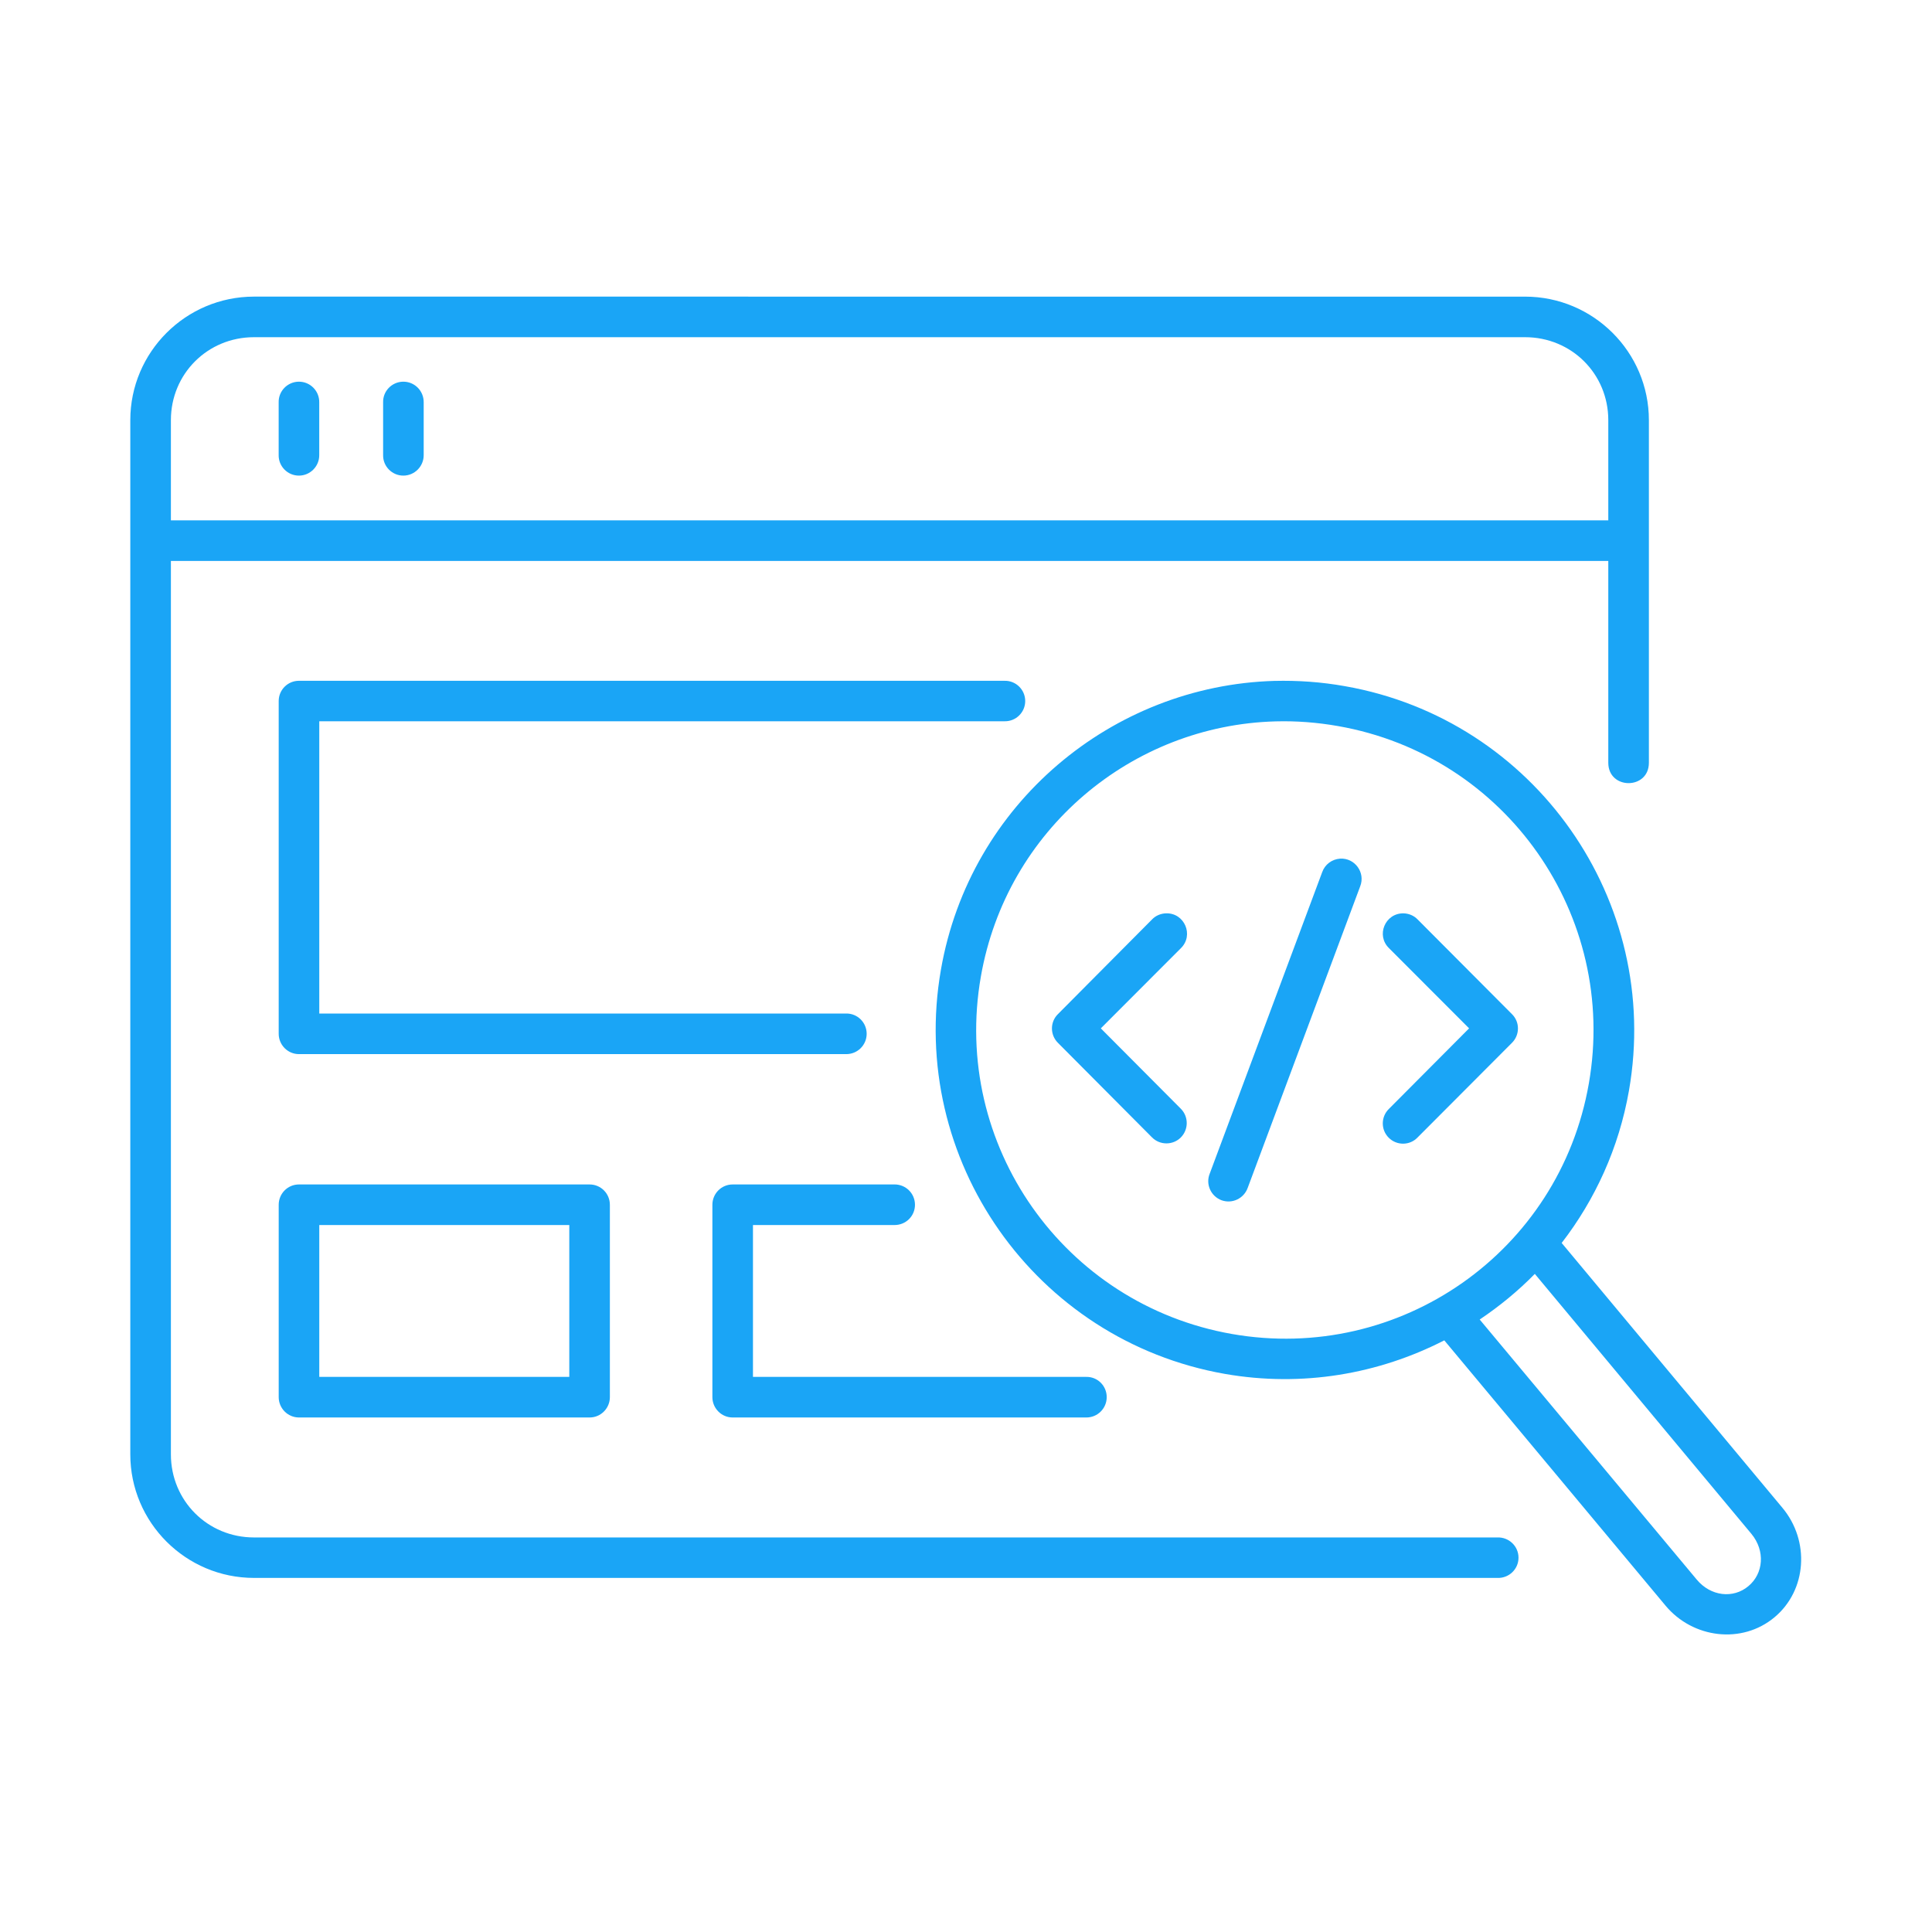 <?xml version="1.0" encoding="UTF-8"?>
<svg width="1200pt" height="1200pt" version="1.1" viewBox="0 0 1200 1200" xmlns="http://www.w3.org/2000/svg">
 <path d="m157.76 209.44h789.51c28.828 0 51.668 22.773 51.668 51.52v62.227h-892.79v-62.227c0-28.734 22.785-51.52 51.613-51.52zm0-25.203c-42.375 0-76.828 34.441-76.828 76.719v642.38c0 42.293 34.453 76.734 76.828 76.734h772.29c7.133 0.281 13.121-5.398 13.121-12.559 0-7.16-5.988-12.84-13.121-12.574h-772.29c-28.828 0-51.613-22.84-51.613-51.602v-554.93h892.79v125.36c0 16.867 25.215 16.867 25.215 0v-212.8c0-42.293-34.508-76.719-76.879-76.719z" fill="#1aa5f6" fill-rule="evenodd"/>
 <path d="m185.68 422.85c-6.945 0-12.574 5.613-12.574 12.574v206.67c0 6.934 5.625 12.641 12.574 12.641h339.84c7.027 0.055 12.785-5.559 12.785-12.641 0-7.027-5.762-12.707-12.785-12.574h-327.21v-181.53h425.71c7 0.121 12.762-5.559 12.762-12.559 0-7.027-5.762-12.707-12.762-12.574z" fill="#1aa5f6" fill-rule="evenodd"/>
 <path d="m198.31 760.89h155.29v94.32h-155.29zm-12.629-25.203c-6.945 0-12.574 5.625-12.574 12.641v119.44c0 6.945 5.625 12.652 12.574 12.652h180.55c6.945 0 12.574-5.691 12.574-12.652v-119.44c0-7-5.625-12.641-12.574-12.641z" fill="#1aa5f6" fill-rule="evenodd"/>
 <path d="m185.46 237.07c-6.945 0.148-12.508 5.84-12.375 12.785v32.785c-0.133 6.988 5.547 12.773 12.574 12.773 7 0 12.707-5.785 12.625-12.773v-32.785c0.098-7.078-5.688-12.906-12.824-12.785z" fill="#1aa5f6"/>
 <path d="m250.31 237.07c-6.934 0.148-12.508 5.84-12.348 12.785v32.785c-0.16 6.988 5.547 12.773 12.547 12.773 7.027 0 12.707-5.785 12.652-12.773v-32.785c0.066-7.078-5.68-12.906-12.852-12.785z" fill="#1aa5f6"/>
 <path d="m455.05 735.69c-6.945 0-12.574 5.625-12.574 12.641v119.44c0 6.945 5.625 12.652 12.574 12.652h219.59c7.078 0.066 12.762-5.641 12.762-12.652 0-7.012-5.68-12.707-12.762-12.559h-206.96v-94.32h87.84c7.078 0.066 12.785-5.547 12.785-12.574 0-7.066-5.707-12.707-12.785-12.641h-100.46z" fill="#1aa5f6" fill-rule="evenodd"/>
 <path d="m953.31 791.24 134.51 161.46c8.746 10.559 7.508 24.719-1.879 32.492-9.375 7.867-23.387 6.398-32.133-4.16l-134.74-161.45c12.293-8.266 23.828-17.707 34.242-28.348zm-161.04-343.18c12.785-0.359 25.762 0.625 38.828 2.922 104.43 18.332 174.01 117.64 155.76 222.01-18.199 104.44-117.29 173.89-221.75 155.56-104.43-18.398-174.17-117.57-155.88-221.96 15.957-91.371 93.863-156.11 183.04-158.53zm-0.625-25.148c-100.76 2.867-189.24 76.266-207.21 179.31-20.625 117.85 58.387 230.35 176.25 251.11 48.387 8.48 95.762 0 136.39-20.812l137.38 164.72c17 20.426 47.508 24.172 67.707 7.293 20.215-16.879 22-47.508 5-67.922l-137.18-164.59c20.762-26.895 35.547-58.945 41.801-94.652 20.625-117.84-58.547-230.49-176.39-251.17-14.707-2.641-29.375-3.629-43.746-3.281z" fill="#1aa5f6" fill-rule="evenodd"/>
 <path d="m832.35 533.32c-5.078 0.359-9.453 3.625-11.121 8.414l-69.867 187.29c-2.625 6.519 0.707 13.945 7.293 16.453 6.668 2.441 13.961-1.055 16.332-7.719l69.867-187.28c3.32-8.535-3.344-17.707-12.504-17.16z" fill="#1aa5f6"/>
 <path d="m724.15 567.29c-3.254 0.121-6.387 1.453-8.613 3.801l-58.465 58.828c-4.922 4.852-4.922 12.852 0 17.773l58.465 58.762c4.867 4.922 12.922 4.988 17.867 0.066 4.922-4.934 4.922-12.922 0.055-17.84l-49.719-49.945 49.719-49.785c8.262-8.059 2.277-22.086-9.309-21.66z" fill="#1aa5f6" fill-rule="evenodd"/>
 <path d="m871.64 567.29c-11.387-0.066-17.078 13.734-8.879 21.652l49.719 49.785-49.719 49.945c-5.078 4.852-5.215 12.973-0.215 17.973 5 5.012 13.121 4.945 17.973-0.188l58.613-58.762c4.922-4.922 4.922-12.922 0-17.773l-58.613-58.828c-2.293-2.418-5.547-3.75-8.879-3.805z" fill="#1aa5f6" fill-rule="evenodd"/>
</svg>
